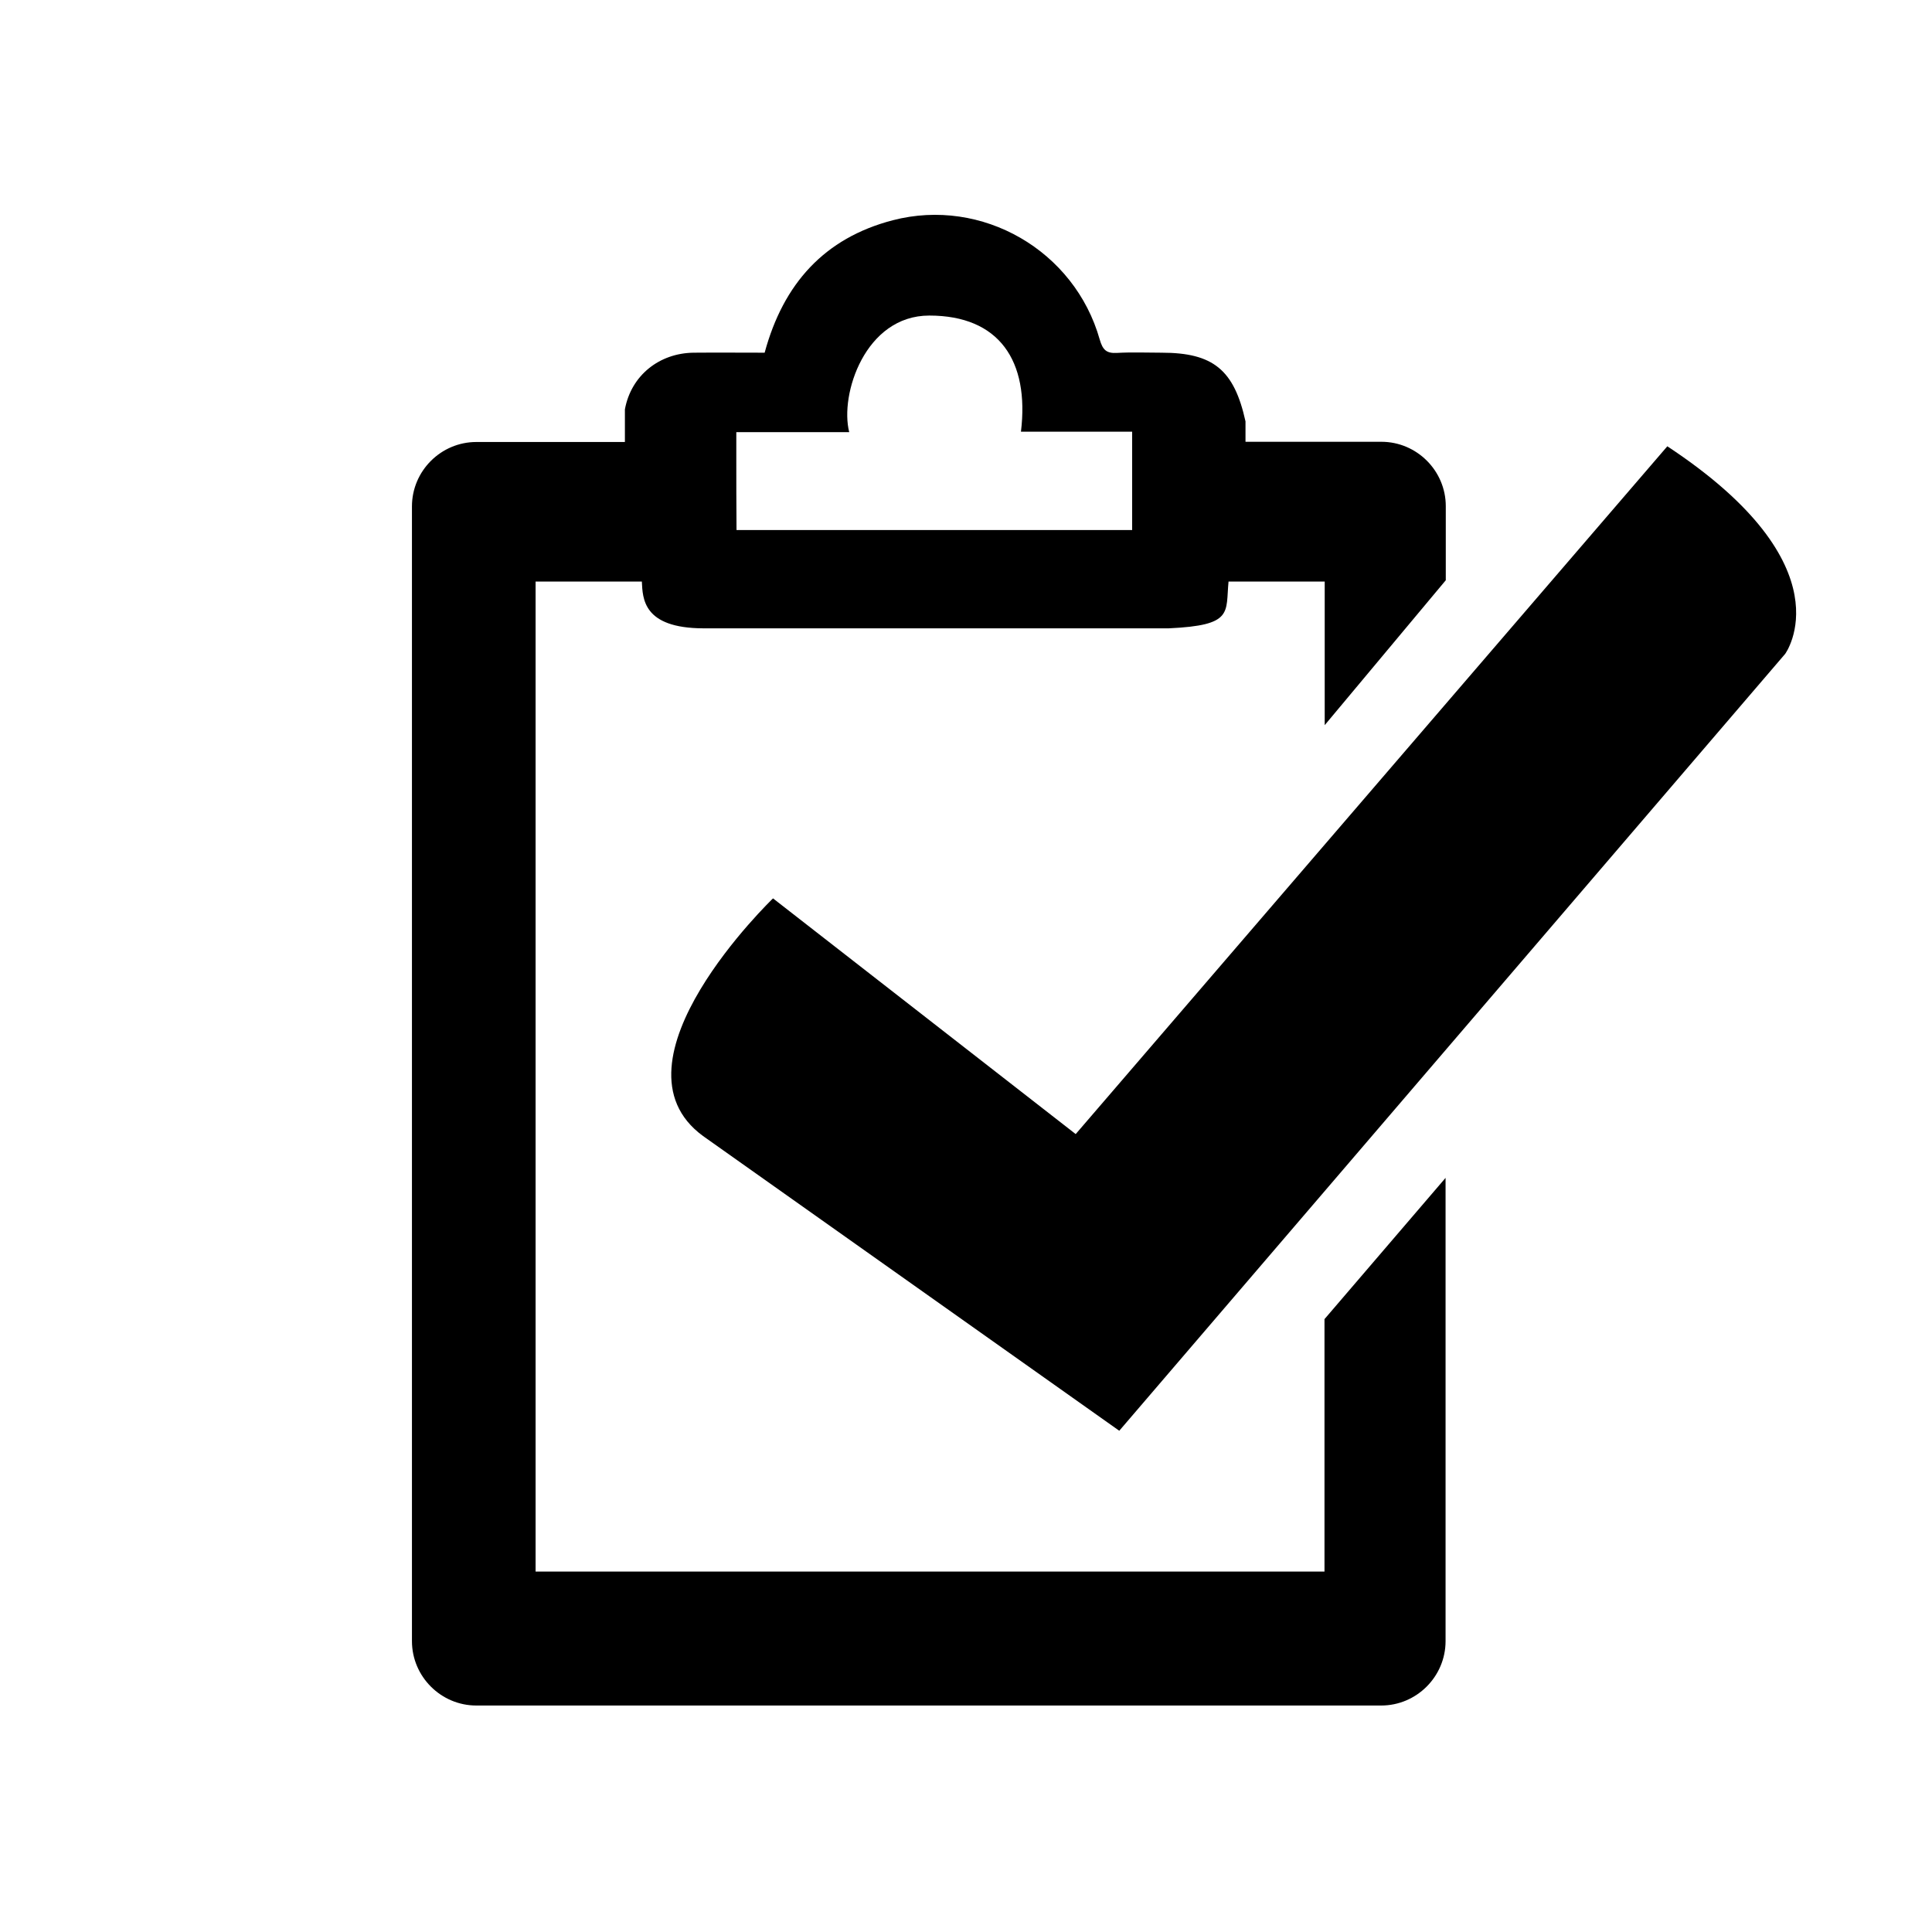 <?xml version="1.0" encoding="utf-8"?>
<!-- Generator: Adobe Illustrator 16.0.0, SVG Export Plug-In . SVG Version: 6.00 Build 0)  -->
<!DOCTYPE svg PUBLIC "-//W3C//DTD SVG 1.1//EN" "http://www.w3.org/Graphics/SVG/1.1/DTD/svg11.dtd">
<svg version="1.1" id="Layer_1" xmlns="http://www.w3.org/2000/svg" xmlns:xlink="http://www.w3.org/1999/xlink" x="0px" y="0px"
	 width="900px" height="900px" viewBox="0 0 900 900" style="enable-background:new 0 0 900 900;" xml:space="preserve">
<style type="text/css">
<![CDATA[
	.st0{fill:#AA99CA;}
	.st1{fill-rule:evenodd;clip-rule:evenodd;fill:#D7DF23;}
	.st2{fill:#FFFFFF;stroke:#FFFFFF;stroke-width:4.196;stroke-miterlimit:10;}
	.st3{fill:none;stroke:#000000;stroke-width:0.349;stroke-miterlimit:10;}
	.st4{fill:#27AAE1;stroke:#2B3990;stroke-width:0.16;stroke-miterlimit:10;}
	.st5{fill:#E6E7E8;}
	.st6{fill-rule:evenodd;clip-rule:evenodd;fill:#DAE79C;}
	.st7{fill:none;stroke:#FFFFFF;stroke-width:11;stroke-miterlimit:10;}
	.st8{fill:#808285;}
	.st9{fill-rule:evenodd;clip-rule:evenodd;fill:#414042;}
	.st10{fill:#B3B3B3;}
	.st11{opacity:0.5;fill:#F15A29;}
	.st12{fill:#1C75BC;}
	.st13{fill:#88B0DD;}
	.st14{fill:#EC008C;}
	.st15{fill-rule:evenodd;clip-rule:evenodd;fill:none;stroke:#000000;stroke-width:4.798;stroke-miterlimit:10;}
	.st16{fill-rule:evenodd;clip-rule:evenodd;fill:none;stroke:#000000;stroke-width:8.34;stroke-miterlimit:10;}
	.st17{fill:#BBDB97;}
	.st18{fill:#BCBEC0;}
	.st19{fill:#8DC63F;}
	.st20{fill:#BE1E2D;}
	.st21{fill-rule:evenodd;clip-rule:evenodd;fill:#808285;}
	.st22{fill-rule:evenodd;clip-rule:evenodd;fill:#B0DDEE;}
	.st23{fill:#F1644B;}
	.st24{fill:#F27761;}
	.st25{opacity:0.5;fill:#FFFFFF;}
	.st26{fill-rule:evenodd;clip-rule:evenodd;fill:#84D4ED;}
	.st27{fill:#F47A5E;}
	.st28{fill:#262262;}
	.st29{fill:#27AAE1;}
	.st30{fill:#5BBDAE;}
	.st31{fill-rule:evenodd;clip-rule:evenodd;fill:#1C75BC;}
	.st32{fill:#F7941E;}
	.st33{fill:#F7B5D1;}
	.st34{fill-rule:evenodd;clip-rule:evenodd;fill:#EC008C;}
	.st35{fill-rule:evenodd;clip-rule:evenodd;fill:#54A4D9;}
	.st36{fill:#2BB673;}
	.st37{fill-rule:evenodd;clip-rule:evenodd;fill:#BBDB97;}
	.st38{fill:#FBAC3D;}
	.st39{fill:#FBB040;}
	.st40{fill:#FBC574;}
	.st41{fill-rule:evenodd;clip-rule:evenodd;fill:#BCBEC0;}
	.st42{fill-rule:evenodd;clip-rule:evenodd;fill:#8DC63F;}
	.st43{fill-rule:evenodd;clip-rule:evenodd;}
	.st44{opacity:0.3;}
	.st45{fill-rule:evenodd;clip-rule:evenodd;fill:#BE1E2D;}
	.st46{fill:#FFCE27;}
	.st47{fill:#FFDE17;}
	.st48{fill:#FFFFFF;}
	.st49{fill-rule:evenodd;clip-rule:evenodd;fill:#F1644B;}
	.st50{fill-rule:evenodd;clip-rule:evenodd;fill:#F27761;}
	.st51{fill-rule:evenodd;clip-rule:evenodd;fill:none;stroke:#000000;stroke-width:5.008;stroke-miterlimit:10;}
	.st52{fill-rule:evenodd;clip-rule:evenodd;fill:#F47A5E;}
	.st53{fill-rule:evenodd;clip-rule:evenodd;fill:#262262;}
	.st54{fill:#FFFFFF;stroke:#FFFFFF;stroke-width:4.902;stroke-miterlimit:10;}
	.st55{fill:#9A99CC;}
	.st56{fill-rule:evenodd;clip-rule:evenodd;fill:#5BBDAE;}
	.st57{fill-rule:evenodd;clip-rule:evenodd;fill:#F7941E;}
	.st58{fill:#CCCCCC;}
	.st59{fill:#9FCD4F;}
	.st60{fill-rule:evenodd;clip-rule:evenodd;fill:#2BB673;}
	.st61{fill-rule:evenodd;clip-rule:evenodd;fill:#FBAC3D;}
	.st62{fill-rule:evenodd;clip-rule:evenodd;fill:#FBB040;}
	.st63{fill:#6D6E71;}
	.st64{fill:#00AEEF;}
	.st65{fill:none;stroke:#FFFFFF;stroke-width:11;stroke-miterlimit:10;stroke-dasharray:17.316,17.316;}
	.st66{fill-rule:evenodd;clip-rule:evenodd;fill:#FFCE27;}
	.st67{fill-rule:evenodd;clip-rule:evenodd;fill:#FFFFFF;}
	.st68{opacity:0.3;fill-rule:evenodd;clip-rule:evenodd;fill:#1C75BC;}
	.st69{fill:#D1D3D4;}
	.st70{fill-rule:evenodd;clip-rule:evenodd;fill:#9A99CC;}
	.st71{fill:#D7DF23;}
	.st72{fill-rule:evenodd;clip-rule:evenodd;fill:#9FCD4F;}
	.st73{opacity:0.5;fill-rule:evenodd;clip-rule:evenodd;fill:#414042;}
	.st74{fill-rule:evenodd;clip-rule:evenodd;fill:none;stroke:#000000;stroke-width:6.068;stroke-miterlimit:10;}
	.st75{fill:#A7A9AC;}
	.st76{fill-rule:evenodd;clip-rule:evenodd;fill:none;stroke:#000000;stroke-width:7.243;stroke-miterlimit:10;}
	.st77{fill-rule:evenodd;clip-rule:evenodd;fill:#00AEEF;}
	.st78{fill:#414042;}
]]>
</style>
<g>
	<g>
		<path class="st43" d="M327.5,529.2l193.9,137.3l310.2-361.9c0,0,29.9-40.8-54.9-96.7L501.1,528.3l-141-109.8
			C360.1,418.5,280.6,494.9,327.5,529.2z"/>
	</g>
	<path d="M617.1,732.1H249.5V270.9H299c0.4,7.8,0.4,21.7,28.6,21.8h216.9c30.2-1.4,26.4-7.2,27.8-21.8h44.8v66.9l56.4-67.5v-34.5
		c0-16.5-13.5-30-30-30h-63.3c0-7.6,0-9.2,0-9.5c-5.3-24-15-32-39.1-32c-6.9,0-13.8-0.3-20.7,0.1c-5,0.3-6.7-1.4-8.1-6.2
		c-11.7-41.5-54.8-66.4-96.4-55.6c-31.9,8.3-51,29.6-59.7,61.7c-11.3,0-22.2-0.1-33.1,0c-16,0.2-29.1,10.6-32,26.4v15.2h-69.2
		c-16.5,0-30,13.5-30,30v528.6c0,16.5,13.5,30,30,30h421.5c16.5,0,30-13.5,30-30V548.7l-56.4,65.8V732.1z M343,214
		c0-3.8,0-7.9,0-12.7c19.1,0,33.1,0,52.6,0c-4.5-17.5,7.4-54.3,37.3-54.3c32.6,0,46.7,21.1,42.7,54.1c19,0,32.8,0,51.8,0
		c0,4.8,0,9,0,12.8c0,10.9,0,19.3,0,33c-64.4,0-119.5,0-184.3,0C343,233.4,343,225.1,343,214z"/>
</g>
</svg>
